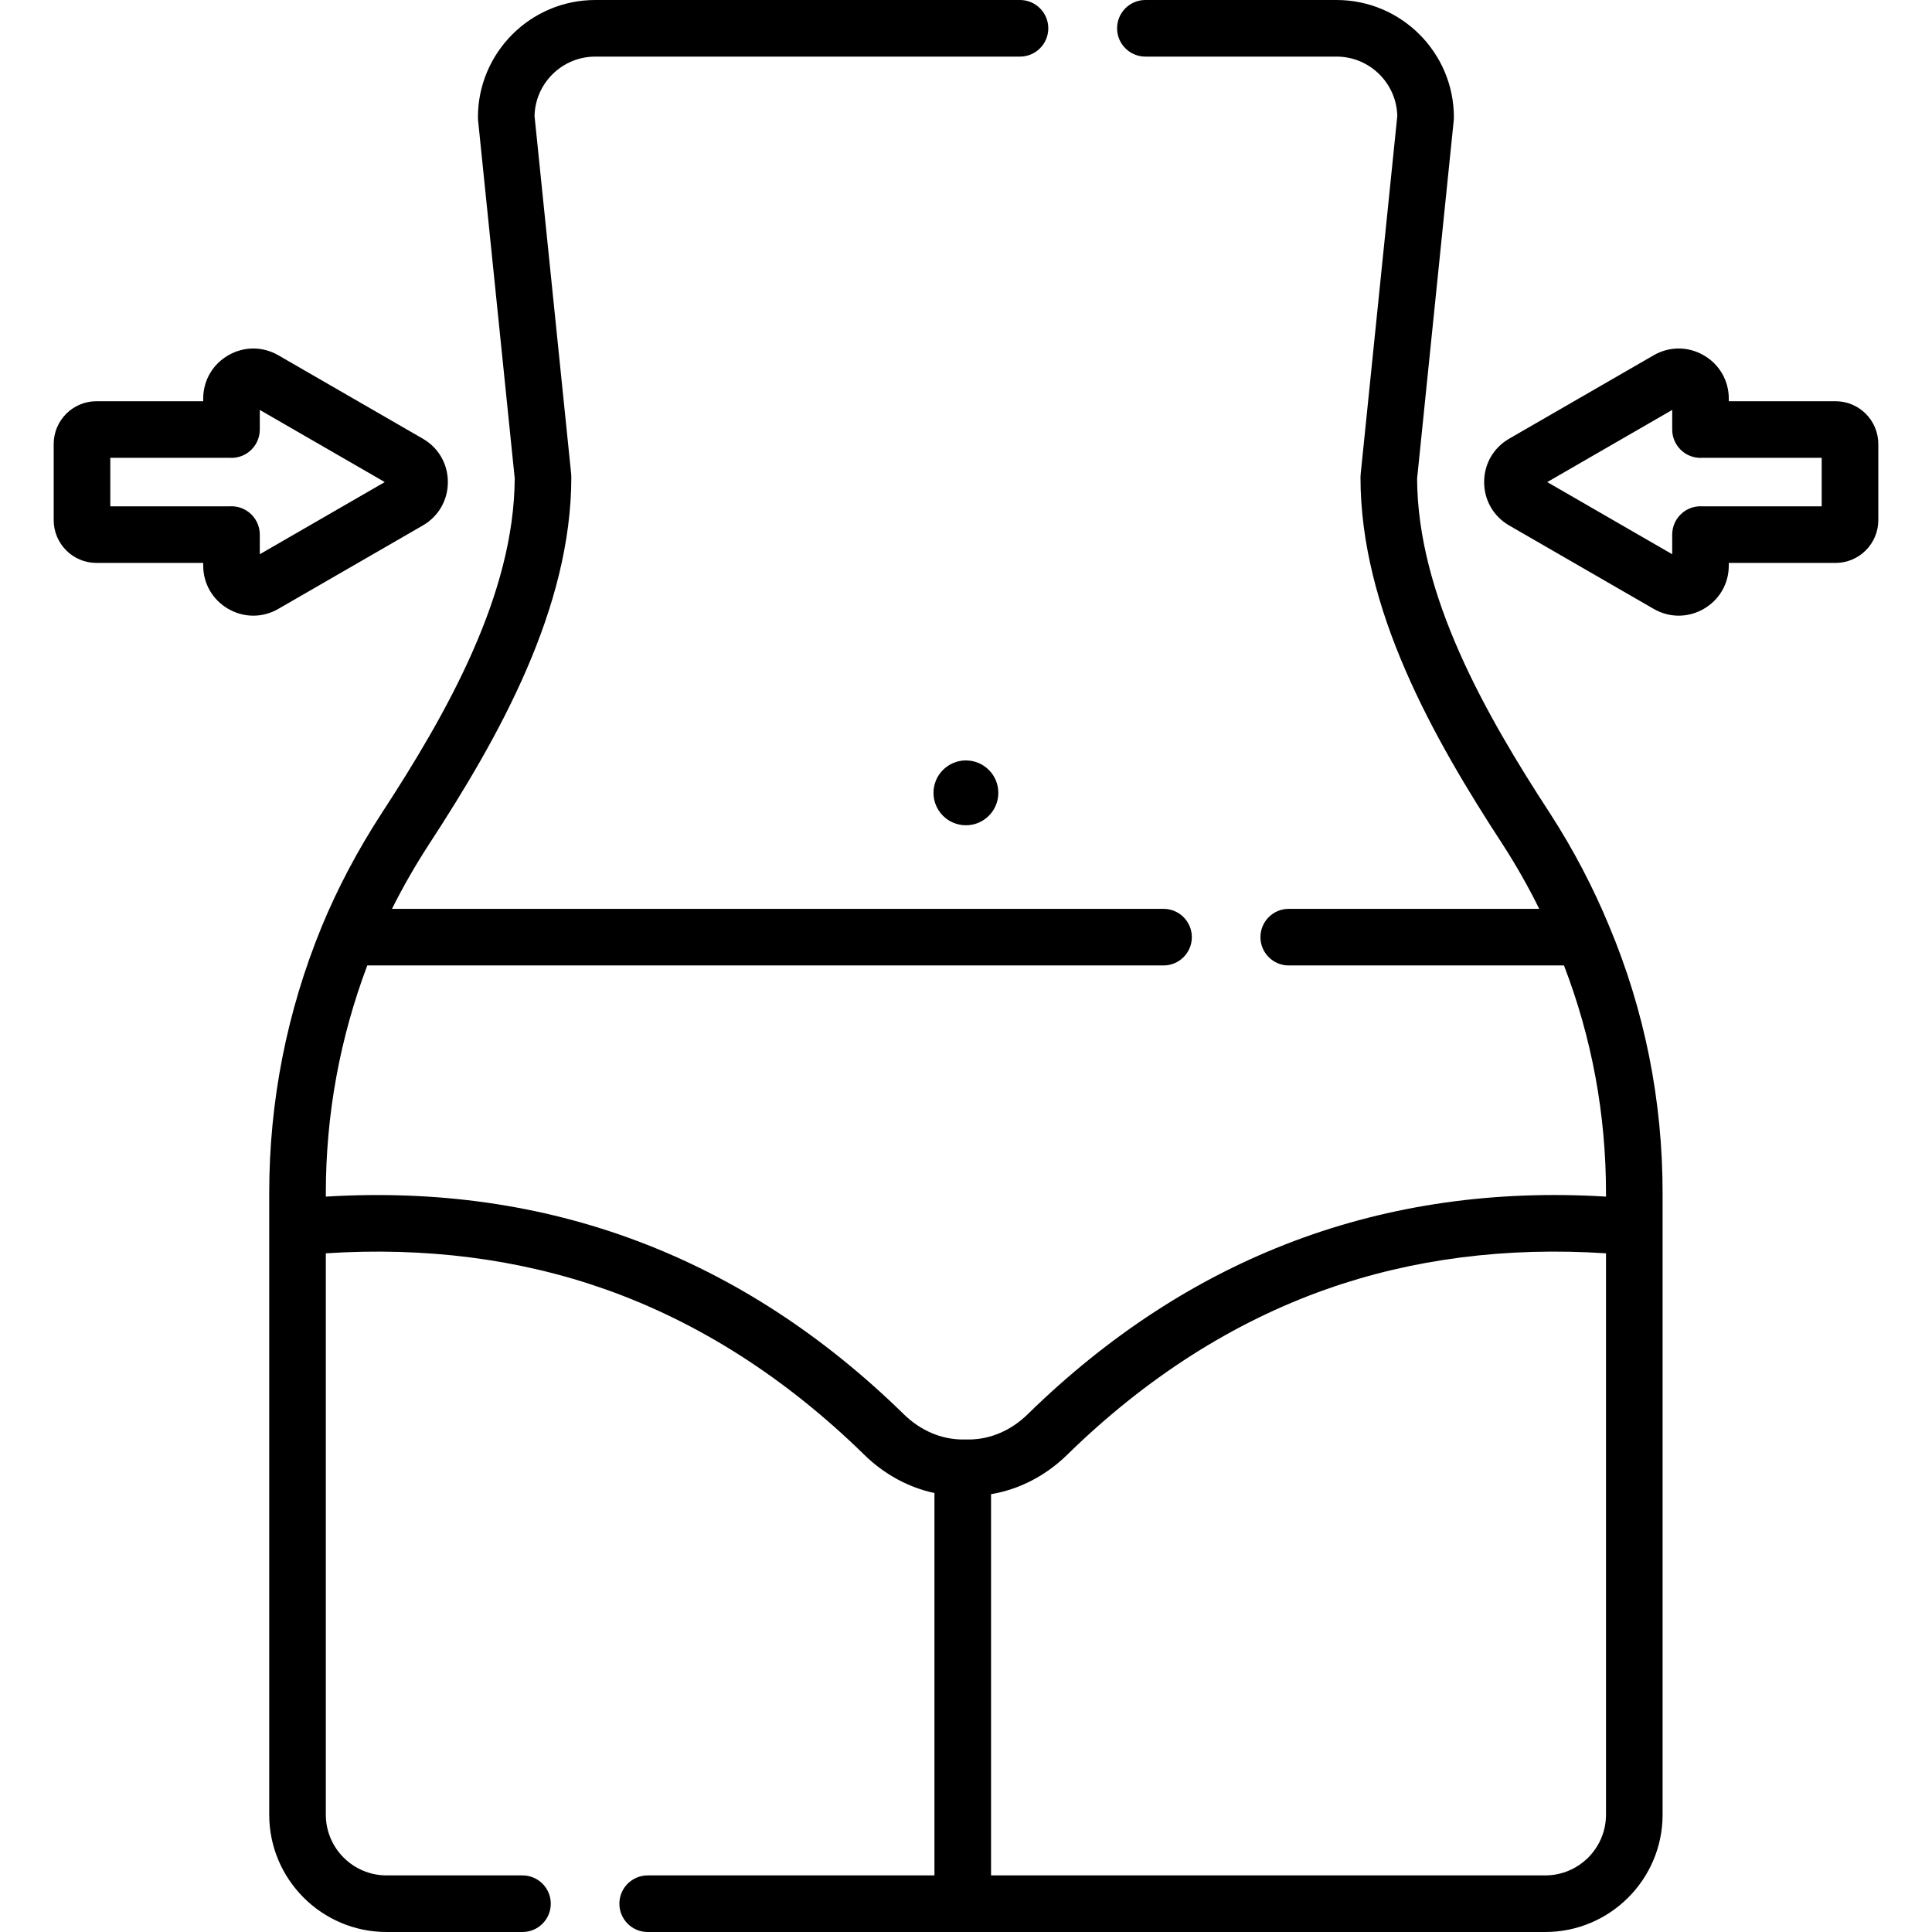 <svg xmlns="http://www.w3.org/2000/svg" fill="none" viewBox="0 0 512 512" height="512" width="512">
<path fill="black" d="M247.385 210.113C247.385 214.858 251.231 218.704 255.976 218.704C260.721 218.704 264.567 214.858 264.567 210.113C264.567 205.369 260.721 201.522 255.976 201.522C251.232 201.522 247.385 205.368 247.385 210.113Z"></path>
<path fill="black" d="M410.915 215.781C393.495 189.095 375.688 157.678 375.546 126.857L385.259 31.86C385.285 31.607 385.298 31.352 385.298 31.097C385.298 13.95 371.348 0 354.2 0H303.539C299.396 0 296.039 3.357 296.039 7.5C296.039 11.642 299.396 15 303.539 15H354.2C362.961 15 370.109 22.034 370.294 30.751L360.584 125.721C360.558 125.974 360.545 126.229 360.545 126.484C360.545 161.358 379.658 195.339 398.332 223.947C401.835 229.376 405.037 235.03 407.913 240.854H341.53C337.387 240.854 334.03 244.211 334.03 248.354C334.03 252.497 337.387 255.854 341.53 255.854H414.468C421.856 275.041 425.606 295.304 425.606 316.166V317.115C366.692 313.521 315.156 332.898 272.328 374.809C267.931 379.112 262.389 381.481 256.725 381.481H255.139C249.473 381.481 243.931 379.111 239.534 374.807C196.731 332.911 145.226 313.538 86.349 317.117V316.166C86.349 295.443 90.05 275.175 97.336 255.854H308.35C312.493 255.854 315.85 252.497 315.85 248.354C315.85 244.211 312.493 240.854 308.35 240.854H103.881C106.75 235.109 110.001 229.431 113.599 223.885C132.295 195.243 151.408 161.262 151.408 126.388C151.408 126.133 151.395 125.878 151.369 125.624L141.659 30.75C141.844 22.033 148.992 15 157.753 15H270.306C274.449 15 277.806 11.642 277.806 7.5C277.806 3.357 274.449 0 270.306 0H157.752C140.605 0 126.654 13.95 126.654 31.098C126.654 31.353 126.667 31.608 126.693 31.862L136.406 126.763C136.263 157.584 118.457 189 101.026 215.703C94.766 225.351 89.471 235.372 85.28 245.507C76.034 268.045 71.346 291.817 71.346 316.165V480.902C71.346 498.049 85.296 512 102.444 512H138.463C142.606 512 145.963 508.642 145.963 504.5C145.963 500.357 142.606 497 138.463 497H102.444C93.568 497 86.346 489.778 86.346 480.902V332.141C112.722 330.429 137.602 333.614 160.38 341.66C185.135 350.404 208.235 365.162 229.039 385.525C234.353 390.726 240.78 394.199 247.637 395.673V497H171.644C167.501 497 164.144 500.357 164.144 504.5C164.144 508.642 167.501 512 171.644 512H409.507C426.654 512 440.605 498.05 440.605 480.902V316.165C440.605 291.627 435.845 267.836 426.473 245.489C422.209 235.168 416.981 225.184 410.915 215.781ZM409.508 497H262.638V395.975C270.085 394.721 277.096 391.127 282.818 385.528C303.649 365.144 326.786 350.376 351.588 341.632C374.368 333.601 399.237 330.421 425.606 332.139V480.902C425.605 489.778 418.384 497 409.508 497Z"></path>
<path fill="black" d="M112.05 139.255C116.206 136.857 118.688 132.558 118.688 127.755C118.688 122.95 116.206 118.651 112.05 116.255L73.768 94.154C69.612 91.757 64.648 91.758 60.49 94.159C56.333 96.56 53.85 100.86 53.85 105.66V106.33H25.56C19.313 106.33 14.23 111.413 14.23 117.66V137.85C14.23 144.097 19.313 149.179 25.56 149.179H53.85V149.86C53.85 154.664 56.334 158.964 60.496 161.363C62.574 162.561 64.852 163.159 67.129 163.159C69.412 163.159 71.693 162.557 73.77 161.355L112.05 139.255ZM65.965 135.759C64.633 134.719 63.005 134.17 61.35 134.17C61.222 134.17 61.094 134.173 60.966 134.18H29.23V121.33H60.965C62.747 121.428 64.528 120.871 65.964 119.751C67.784 118.33 68.849 116.149 68.849 113.84V108.635L101.968 127.755L68.85 146.876V141.67C68.85 139.36 67.785 137.18 65.965 135.759Z"></path>
<path fill="black" d="M486.44 106.33H458.15V105.66C458.15 100.86 455.668 96.56 451.51 94.159C447.353 91.759 442.389 91.755 438.23 94.155L399.954 116.252C395.795 118.65 393.312 122.95 393.312 127.755C393.312 132.56 395.794 136.859 399.95 139.255L438.222 161.351C440.304 162.557 442.588 163.16 444.873 163.16C447.149 163.16 449.428 162.561 451.504 161.364C455.666 158.965 458.15 154.665 458.15 149.861V149.18H486.439C492.686 149.18 497.769 144.098 497.769 137.851V117.661C497.77 111.413 492.686 106.33 486.44 106.33ZM482.77 134.18H451.035C449.248 134.087 447.471 134.639 446.036 135.759C444.216 137.18 443.151 139.361 443.151 141.67V146.876L410.032 127.755L443.151 108.635V113.84C443.151 116.15 444.215 118.33 446.036 119.751C447.472 120.871 449.248 121.428 451.035 121.33H482.77V134.18Z"></path>
</svg>
